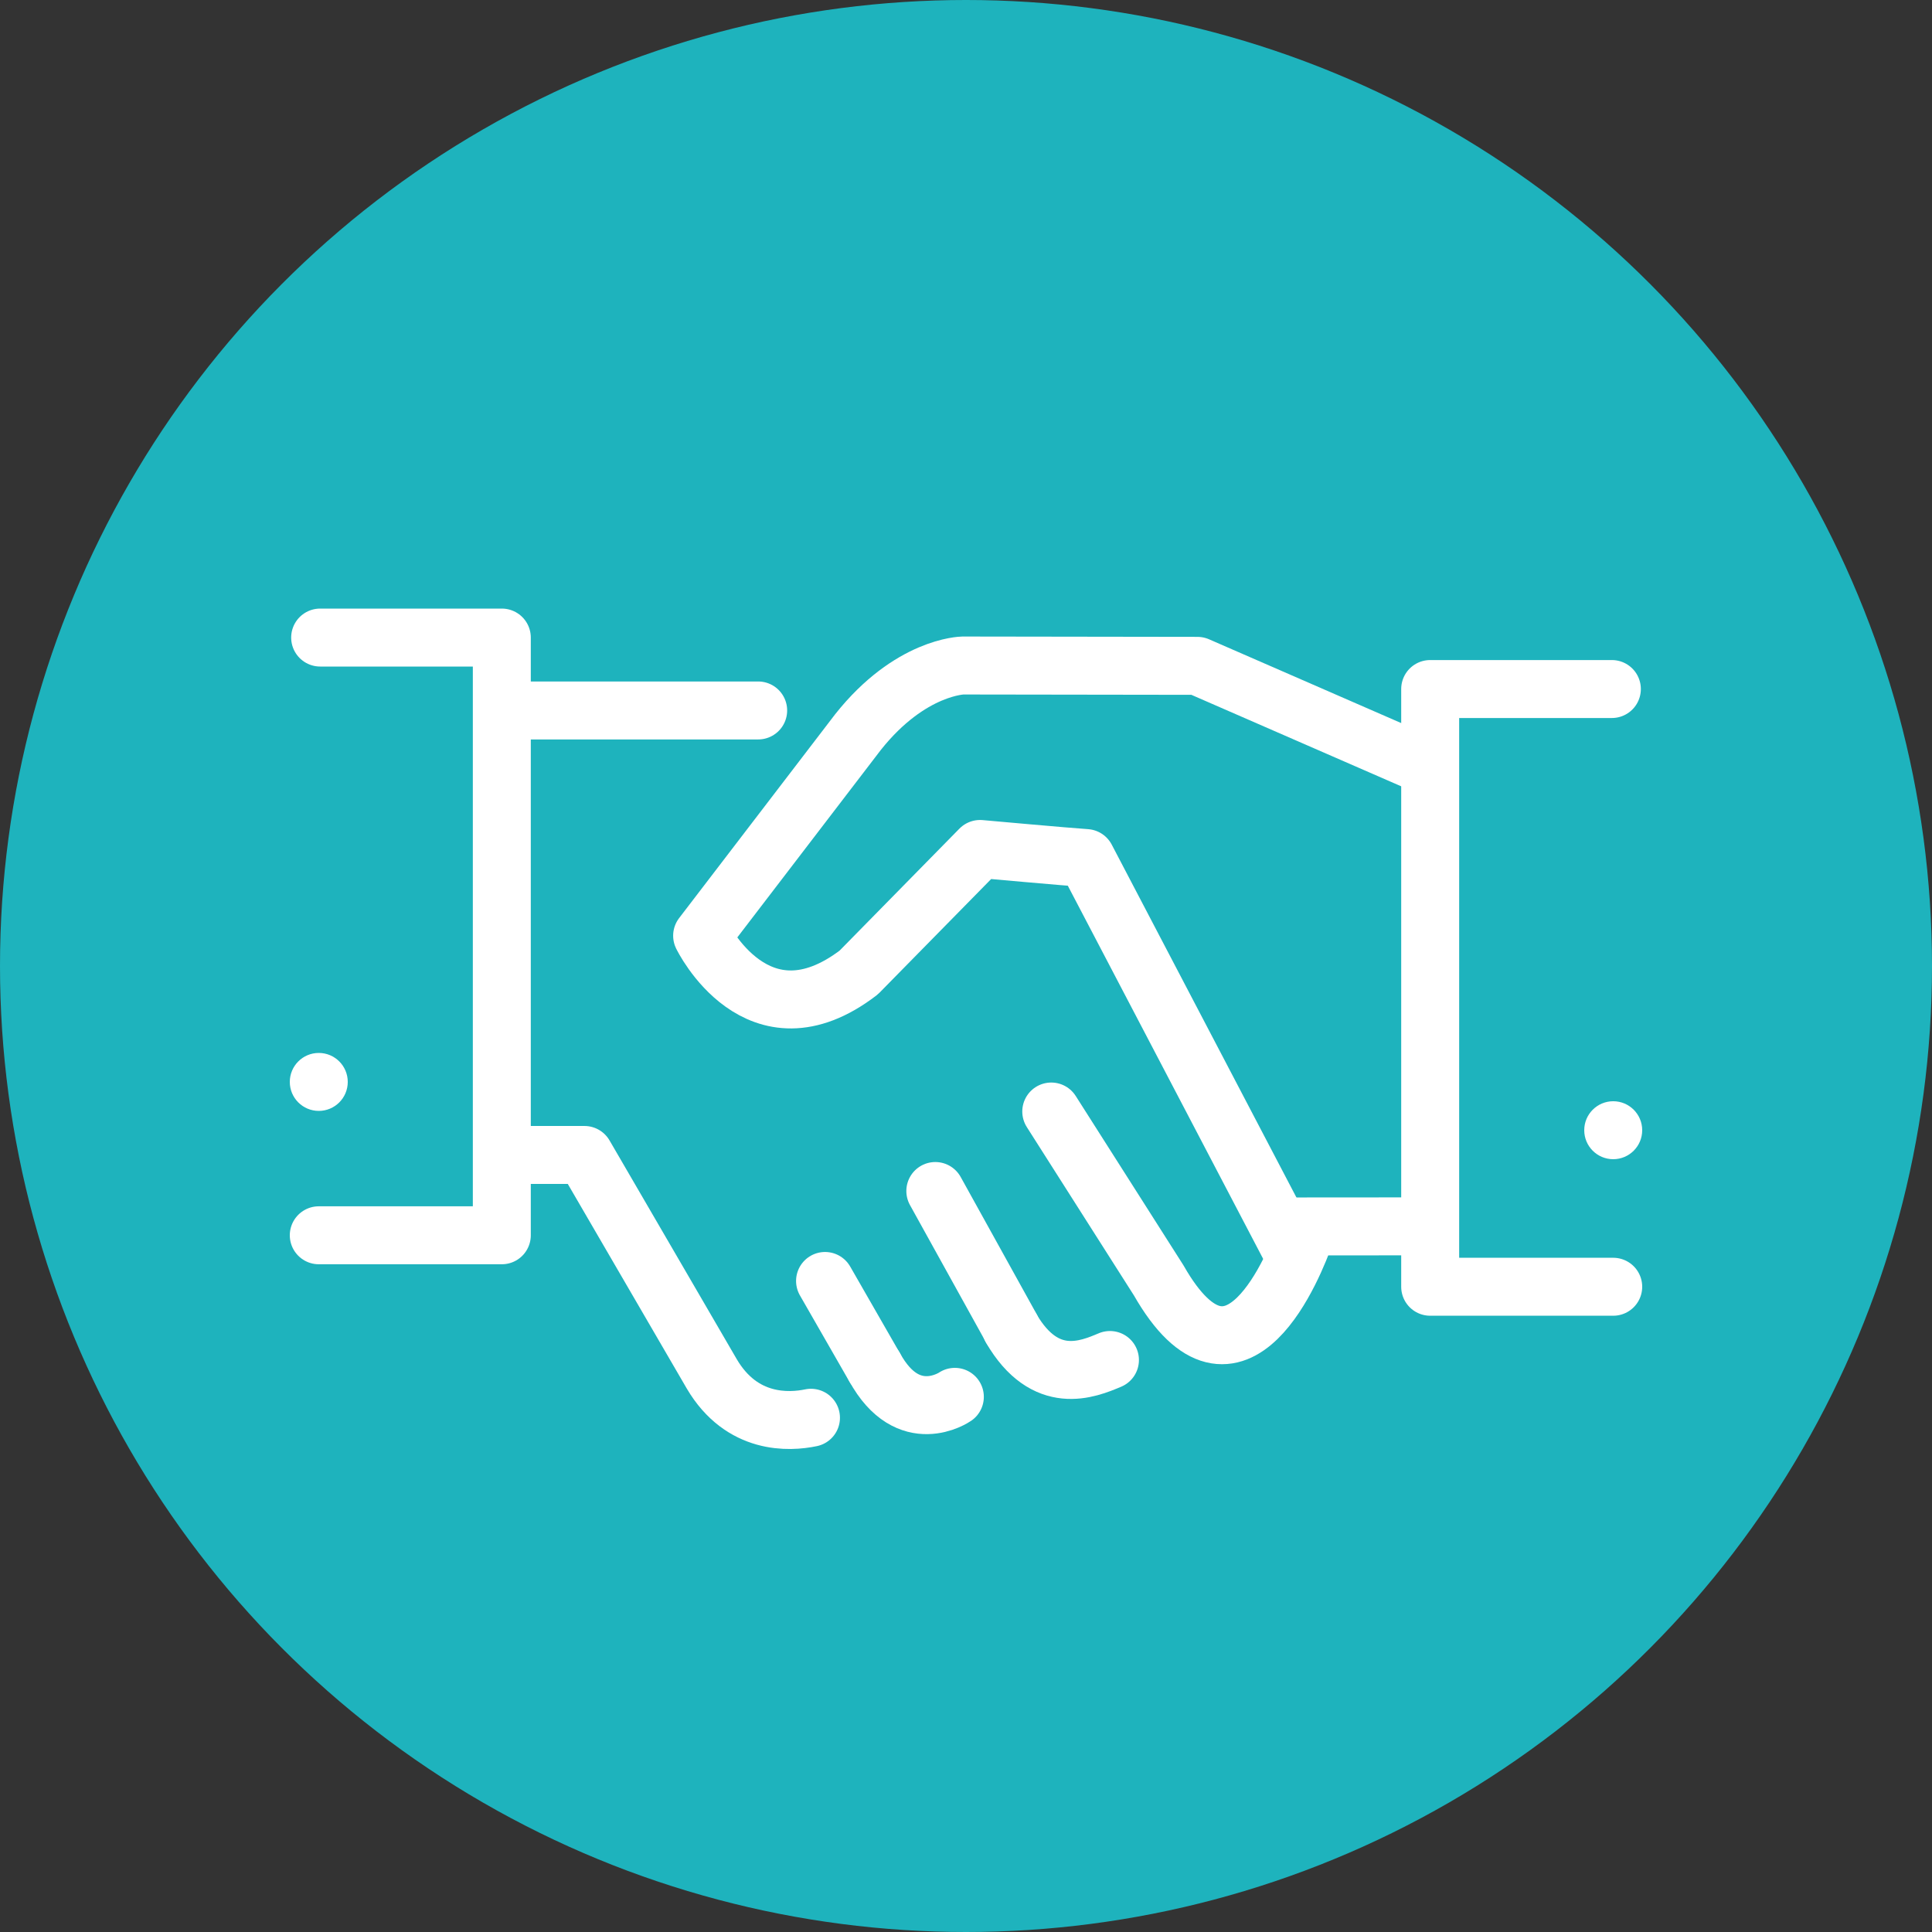 <svg height="200" viewBox="0 0 200 200" width="200" xmlns="http://www.w3.org/2000/svg"><rect x="0" y="0" width="200" height="200" fill="#333333" stroke="none"/><g fill="none" fill-rule="evenodd"><circle cx="100" cy="100" fill="#1eb3bd" r="100"/><g stroke="#fff" stroke-linecap="round" stroke-linejoin="round" stroke-width="6" transform="translate(33 66)"><path d="m99.703 60.962 15.194-.011"/><path d="m50.952 80.766c-2.241.468-7.151.756-10.27-4.543l-13.179-22.662h-7.995"/><path d="m63.824 57.293 7.891 14.251"/><path d="m52.409 66.605 5.121 8.923"/><path d="m81.902 74.787c-2.297.972-6.693 2.796-10.235-3.296"/><path d="m65.846 78.601s-4.81 3.318-8.308-3.076"/><path d="m19.474 7.547h26.012"/><path d="m.142 0h18.806v61.876h-18.948"/><path d="m133.86 5.328h-18.808v61.876h18.948"/><path d="m100.695 63.453-21.267-40.627c-1.803-.114-10.971-.942-10.971-.942l-12.559 12.785c-10.482 8.03-16.214-3.805-16.214-3.805l16.136-21.079c5.408-6.815 10.853-6.892 10.853-6.892l24.286.035 23.786 10.371"/><path d="m102.092 61.832c-.966 2.733-7.153 18.72-15.139 4.72l-11.127-17.488"/></g><g fill="#fff" fill-rule="nonzero"><circle cx="167" cy="117" r="3"/><circle cx="33" cy="112" r="3"/></g></g></svg>